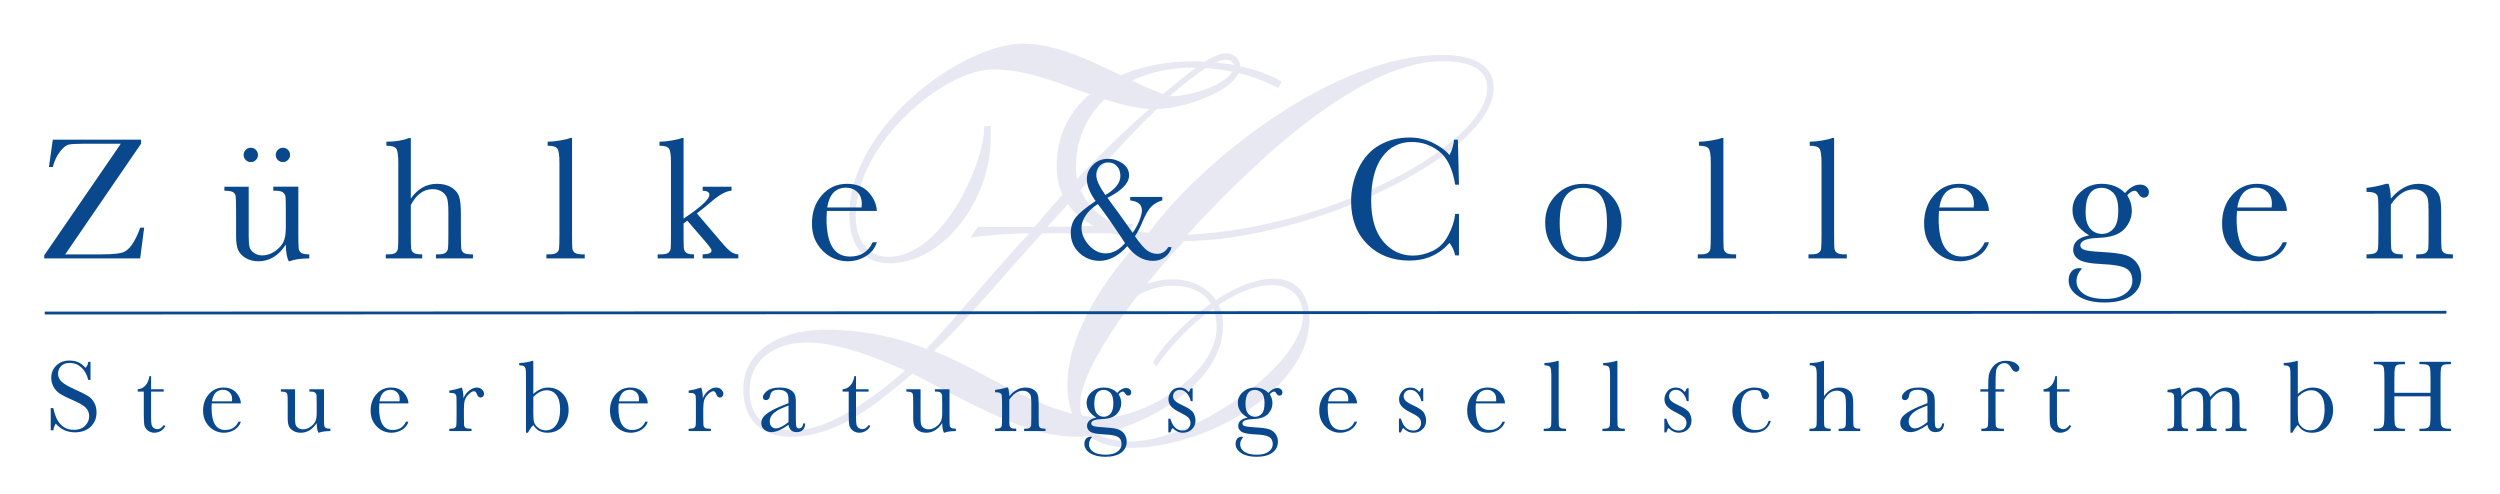 <?xml version="1.0" encoding="UTF-8" standalone="no"?>
<svg
   xmlns:dc="http://purl.org/dc/elements/1.1/"
   xmlns:cc="http://creativecommons.org/ns#"
   xmlns:rdf="http://www.w3.org/1999/02/22-rdf-syntax-ns#"
   xmlns:svg="http://www.w3.org/2000/svg"
   xmlns="http://www.w3.org/2000/svg"
   viewBox="0 0 708.662 140"
   height="140"
   width="708.662"
   xml:space="preserve"
   version="1.1"
   id="svg2"><defs
     id="defs6"><clipPath
       id="clipPath16"
       clipPathUnits="userSpaceOnUse"><path
         id="path18"
         d="m 0,112 566.93,0 0,-112 L 0,0 0,112 Z" /></clipPath></defs><g
     transform="matrix(1.25,0,0,-1.25,0,140)"
     id="g10"><g
       id="g12"><g
         clip-path="url(#clipPath16)"
         id="g14"><g
           transform="translate(279.793,96.985)"
           id="g20"><path
             id="path22"
             style="fill:#e8e8f3;fill-opacity:1;fill-rule:evenodd;stroke:none"
             d="M 0,0 C 0,-3.4 -8.502,-6.801 -14.572,-6.801 -7.286,-0.606 -4.008,1.458 -1.821,1.458 -0.729,1.458 0,0.85 0,0 m -109.783,-73.594 c 0,7.29 6.073,10.931 12.874,10.931 7.286,0 15.787,-3.401 22.344,-6.315 -8.257,-7.288 -17.729,-13.6 -25.259,-13.6 -5.585,0 -9.959,2.184 -9.959,8.984 m 87.196,37.892 c -2.916,-0.243 -12.63,-0.73 -19.674,-0.73 7.773,8.501 16.515,18.702 24.774,26.716 5.829,0 18.944,4.251 18.944,9.716 0,1.701 -1.457,2.914 -3.278,2.914 -2.673,0 -7.044,-3.157 -14.209,-9.229 -9.958,3.642 -20.888,11.416 -31.817,11.416 -13.844,0 -39.347,-18.946 -39.347,-38.739 0,-7.774 3.765,-11.052 9.229,-11.052 12.144,0 22.833,14.573 22.833,28.173 l 0,2.915 -1.46,0 c 0,-8.743 -9.593,-29.63 -21.737,-29.63 -4.614,0 -7.406,3.643 -7.406,9.229 0,16.638 20.158,33.274 31.088,33.274 12.507,0 23.316,-8.015 35.458,-8.987 -9.472,-8.257 -19.185,-18.458 -25.985,-26.716 l -12.874,0 -1.701,-2.429 c 3.401,0.487 8.987,0.971 13.358,0.971 -7.286,-7.77 -17.972,-20.643 -23.316,-26.228 -7.286,2.913 -15.057,4.372 -23.074,4.372 -8.742,0 -18.458,-3.89 -18.458,-13.602 0,-6.558 3.886,-10.69 10.686,-10.69 10.93,0 19.917,7.772 27.688,14.334 18.218,-9.476 27.203,-14.334 37.404,-14.334 10.445,0 33.032,10.203 33.032,25.262 0,6.557 -5.099,10.445 -11.414,10.445 -9.717,0 -17.245,-8.016 -21.13,-15.787 l 1.455,0 c 4.857,8.256 11.903,14.33 19.675,14.33 6.072,0 9.957,-3.157 9.957,-9.475 0,-10.441 -16.031,-20.399 -25.503,-20.399 -13.602,0 -26.232,10.197 -38.616,15.056 8.013,7.528 16.514,17.974 24.53,26.716 l 19.43,0 1.458,2.188 z" /></g><g
           transform="translate(242.051,24.76)"
           id="g24"><path
             id="path26"
             style="fill:#e8e8f3;fill-opacity:1;fill-rule:evenodd;stroke:none"
             d="m 0,0 c 0,-9.231 5.101,-14.33 14.33,-14.33 17.246,0 40.561,13.357 40.561,29.145 0,5.343 -2.67,9.23 -8.016,9.23 C 36.188,24.045 22.831,11.171 19.43,5.1 l 0.729,-0.973 c 6.315,9.231 17.732,18.459 26.23,18.459 4.13,0 7.046,-2.67 7.046,-6.801 0,-11.658 -25.26,-28.658 -39.105,-28.658 -5.586,0 -11.415,2.185 -11.415,8.499 0,9.23 15.788,28.904 23.559,36.918 29.147,0.243 70.191,19.916 70.191,34.734 0,6.312 -6.799,7.528 -11.659,7.528 -24.288,0 -54.161,-23.559 -66.547,-40.318 -9.23,0.485 -16.515,6.8 -16.515,14.816 0,14.086 12.145,22.587 26.231,22.587 8.013,0 14.571,-1.944 19.674,-4.613 l 0.727,1.456 c -4.859,2.914 -12.388,4.613 -20.159,4.613 -14.816,0 -30.845,-7.285 -30.845,-23.802 0,-11.414 9.96,-15.543 19.186,-16.515 C 9.229,25.017 0,11.899 0,0 m 95.207,67.278 c 0,-12.388 -34.245,-31.576 -68.006,-33.276 12.388,13.602 38.135,39.345 57.805,39.345 4.131,0 10.201,-0.728 10.201,-6.069" /></g><g
           transform="translate(10.027,53.402)"
           id="g28"><path
             id="path30"
             style="fill:#09488d;fill-opacity:1;fill-rule:nonzero;stroke:none"
             d="m 0,0 0,0.696 17.371,25.309 -8.378,0 C 7.192,26.005 6.015,25.932 5.459,25.787 4.916,25.642 4.288,25.112 3.573,24.199 2.858,23.299 2.316,22.141 1.944,20.725 l -0.872,0 0.872,6.194 20.012,0 0,-0.914 -17.192,-25.09 8.219,0 c 2.791,0 4.565,0.217 5.32,0.654 0.754,0.437 1.436,1.191 2.044,2.263 0.622,1.072 1.092,2.117 1.41,3.136 l 0.913,0 L 21.757,0 0,0 Z" /></g><g
           transform="translate(62.532,76.867)"
           id="g32"><path
             id="path34"
             style="fill:#09488d;fill-opacity:1;fill-rule:evenodd;stroke:none"
             d="M 0,0 C 0,0.45 0.159,0.833 0.477,1.152 0.795,1.469 1.178,1.627 1.628,1.627 2.078,1.627 2.461,1.469 2.78,1.152 3.098,0.833 3.256,0.45 3.256,0 3.256,-0.437 3.09,-0.821 2.76,-1.15 2.442,-1.47 2.065,-1.628 1.628,-1.628 1.178,-1.628 0.795,-1.47 0.477,-1.15 0.159,-0.834 0,-0.45 0,0 m -7.285,0 c 0,0.423 0.153,0.8 0.457,1.131 0.304,0.331 0.693,0.496 1.171,0.496 0.449,0 0.833,-0.158 1.151,-0.475 C -4.188,0.833 -4.029,0.45 -4.029,0 c 0,-0.45 -0.159,-0.834 -0.477,-1.15 -0.318,-0.32 -0.702,-0.478 -1.151,-0.478 -0.45,0 -0.834,0.158 -1.151,0.478 -0.318,0.329 -0.477,0.712 -0.477,1.15 m 12.406,-7.206 0,-10.66 c 0,-1.775 0.027,-2.886 0.08,-3.335 0.053,-0.451 0.245,-0.788 0.576,-1.011 0.344,-0.226 0.953,-0.338 1.827,-0.338 l 0,-0.915 C 5.592,-23.49 4.123,-23.701 3.196,-24.1 l -0.238,0 c -0.423,0.728 -0.649,1.985 -0.674,3.771 -0.808,-1.257 -1.734,-2.202 -2.78,-2.838 -1.032,-0.635 -2.178,-0.951 -3.434,-0.951 -1.086,0 -2.045,0.244 -2.878,0.731 -0.834,0.505 -1.41,1.113 -1.728,1.828 -0.304,0.715 -0.456,1.793 -0.456,3.235 l 0,5.54 c 0,1.878 -0.034,3.023 -0.1,3.434 -0.066,0.423 -0.278,0.733 -0.636,0.933 -0.344,0.199 -0.985,0.298 -1.923,0.298 l 0,0.913 5.517,0 0,-11.276 c 0,-1.112 0.067,-1.919 0.198,-2.421 0.132,-0.505 0.471,-0.947 1.014,-1.33 0.542,-0.371 1.171,-0.556 1.886,-0.556 1.018,0 1.991,0.33 2.917,0.993 0.926,0.674 1.555,1.382 1.886,2.123 0.343,0.755 0.516,1.827 0.517,3.216 l 0,3.673 c 0,1.772 -0.021,2.852 -0.06,3.236 -0.04,0.383 -0.213,0.714 -0.516,0.991 -0.292,0.292 -0.907,0.438 -1.847,0.438 l -0.417,0 0,0.913 5.677,0 z" /></g><g
           transform="translate(93.161,66.981)"
           id="g36"><path
             id="path38"
             style="fill:#09488d;fill-opacity:1;fill-rule:nonzero;stroke:none"
             d="m 0,0 c 0.795,1.11 1.681,1.945 2.66,2.501 0.993,0.555 2.078,0.833 3.256,0.833 1.337,0 2.441,-0.278 3.315,-0.833 0.887,-0.556 1.463,-1.246 1.727,-2.065 0.265,-0.808 0.397,-2.124 0.397,-3.95 l 0,-4.486 c 0,-1.907 0.034,-3.064 0.1,-3.474 0.079,-0.413 0.298,-0.715 0.655,-0.914 0.357,-0.186 1.018,-0.277 1.984,-0.277 l 0,-0.915 -8.396,0 0,0.915 0.377,0 c 0.966,0 1.587,0.137 1.866,0.415 0.29,0.278 0.456,0.603 0.497,0.974 0.052,0.383 0.078,1.475 0.079,3.276 l 0,4.881 c 0,1.352 -0.079,2.35 -0.239,2.998 C 8.12,0.528 7.743,1.064 7.147,1.488 6.564,1.911 5.83,2.122 4.944,2.123 3.912,2.123 2.984,1.818 2.165,1.21 1.344,0.615 0.622,-0.285 0,-1.491 L 0,-8 c 0,-1.828 0.027,-2.952 0.08,-3.375 0.066,-0.425 0.271,-0.748 0.615,-0.973 0.344,-0.212 0.972,-0.317 1.887,-0.317 l 0,-0.915 -8.259,0 0,0.915 0.417,0 c 0.952,0 1.568,0.132 1.845,0.397 0.292,0.277 0.457,0.601 0.498,0.973 0.053,0.382 0.078,1.482 0.079,3.295 l 0,16.198 c 0,1.64 -0.159,2.678 -0.477,3.116 -0.304,0.436 -1.045,0.656 -2.223,0.656 l 0,0.914 c 2.051,0 3.758,0.277 5.121,0.832 L 0,13.716 0,0 Z" /></g><g
           transform="translate(129.726,80.698)"
           id="g40"><path
             id="path42"
             style="fill:#09488d;fill-opacity:1;fill-rule:nonzero;stroke:none"
             d="m 0,0 0,-21.717 c 0,-1.734 0.02,-2.825 0.06,-3.275 0.052,-0.451 0.244,-0.795 0.576,-1.033 0.331,-0.239 0.919,-0.356 1.765,-0.356 l 0.478,0 0,-0.915 -8.695,0 0,0.915 0.556,0 c 0.794,0 1.356,0.105 1.686,0.317 0.344,0.225 0.55,0.534 0.616,0.932 0.065,0.398 0.099,1.535 0.099,3.415 l 0,16.079 c 0,1.707 -0.152,2.78 -0.456,3.216 -0.305,0.45 -1.046,0.675 -2.223,0.675 l 0,0.914 c 0.806,0 1.752,0.093 2.838,0.278 1.098,0.184 1.853,0.37 2.264,0.555 L 0,0 Z" /></g><g
           transform="translate(159.342,69.661)"
           id="g44"><path
             id="path46"
             style="fill:#09488d;fill-opacity:1;fill-rule:nonzero;stroke:none"
             d="m 0,0 6.551,0 0,-0.913 C 5.346,-0.94 3.732,-1.841 1.708,-3.613 1.059,-4.17 0.053,-4.983 -1.31,-6.054 l 5.796,-6.79 c 0.874,-1.019 1.562,-1.687 2.065,-2.004 0.503,-0.307 1.019,-0.472 1.548,-0.496 l 0,-0.915 -8.099,0 0,0.915 c 1.351,0.024 2.025,0.317 2.025,0.872 0,0.251 -0.444,0.893 -1.33,1.926 l -4.169,4.843 -0.853,-0.635 0,-2.342 c 0,-1.734 0.019,-2.825 0.059,-3.275 0.053,-0.438 0.245,-0.782 0.577,-1.033 0.33,-0.239 0.906,-0.356 1.726,-0.356 l 0,-0.915 -8.239,0 0,0.915 0.616,0 c 0.953,0 1.568,0.132 1.846,0.397 0.291,0.277 0.456,0.6 0.496,0.972 0.04,0.383 0.06,1.482 0.06,3.295 l 0,16.297 c 0,1.576 -0.153,2.58 -0.457,3.018 -0.292,0.436 -1.006,0.656 -2.143,0.656 l 0,0.914 c 0.779,0 1.713,0.092 2.799,0.277 1.097,0.185 1.844,0.37 2.242,0.555 l 0.418,0 0,-18.282 1.707,1.191 c 2.765,1.958 4.148,3.367 4.148,4.227 0,0.583 -0.509,0.887 -1.528,0.914 L 0,0 Z" /></g><g
           transform="translate(195.37,64.955)"
           id="g48"><path
             id="path50"
             style="fill:#09488d;fill-opacity:1;fill-rule:evenodd;stroke:none"
             d="m 0,0 c 0.04,0.305 0.06,0.576 0.06,0.814 0,1.165 -0.344,2.065 -1.032,2.701 -0.675,0.647 -1.51,0.971 -2.503,0.972 C -5.882,4.487 -7.318,2.992 -7.782,0 L 0,0 Z m 3.475,-0.792 -11.336,0 C -7.915,-1.574 -7.94,-2.157 -7.94,-2.54 c 0,-2.859 0.443,-5.01 1.33,-6.451 0.9,-1.43 2.235,-2.145 4.01,-2.145 2.409,0 4.116,1.078 5.122,3.236 l 0.953,0 c -0.425,-1.35 -1.266,-2.408 -2.522,-3.176 -1.258,-0.754 -2.627,-1.131 -4.109,-1.131 -1.377,0 -2.679,0.343 -3.911,1.032 -1.217,0.701 -2.216,1.686 -2.997,2.958 -0.782,1.27 -1.171,2.811 -1.171,4.624 0,2.568 0.753,4.698 2.262,6.393 1.509,1.707 3.395,2.561 5.658,2.561 2.13,0 3.778,-0.649 4.943,-1.946 1.164,-1.296 1.78,-2.701 1.847,-4.207" /></g><g
           transform="translate(248.966,65.722)"
           id="g52"><path
             id="path54"
             style="fill:#09488d;fill-opacity:1;fill-rule:evenodd;stroke:none"
             d="m 0,0 c -1.181,-0.727 -2.094,-1.578 -2.74,-2.553 -0.647,-0.965 -0.97,-1.902 -0.97,-2.807 0,-1.396 0.561,-2.718 1.685,-3.966 1.122,-1.235 2.393,-1.854 3.811,-1.854 1.577,0 3.033,0.777 4.372,2.331 C 3.776,-5.207 1.724,-2.258 0,0 M 1.701,2.058 C 3.968,3.385 5.104,4.82 5.104,6.363 5.104,7.282 4.849,8.024 4.338,8.592 3.839,9.159 3.175,9.442 2.348,9.442 1.53,9.442 0.873,9.17 0.374,8.625 -0.114,8.082 -0.358,7.406 -0.358,6.601 c 0,-1.112 0.686,-2.626 2.059,-4.543 m 5.632,-0.442 7.283,0 0,-0.783 c -0.919,-0.25 -1.725,-0.692 -2.417,-1.327 -0.68,-0.636 -1.384,-1.832 -2.11,-3.589 -0.611,-1.455 -1.174,-2.52 -1.684,-3.201 1.214,-1.735 2.166,-2.836 2.859,-3.301 0.692,-0.465 1.428,-0.698 2.212,-0.698 1.066,0 1.887,0.506 2.466,1.514 l 0.784,0 c -0.238,-0.93 -0.749,-1.683 -1.533,-2.26 -0.77,-0.568 -1.667,-0.851 -2.687,-0.851 -2.212,0 -4.158,1.111 -5.837,3.333 -1.996,-2.222 -4.106,-3.333 -6.329,-3.333 -1.09,0 -2.133,0.261 -3.131,0.782 -0.987,0.534 -1.793,1.275 -2.417,2.228 -0.623,0.953 -0.936,2.053 -0.936,3.301 0,1.43 0.386,2.626 1.158,3.591 0.782,0.975 2.274,2.2 4.475,3.674 -1.327,1.85 -1.992,3.523 -1.992,5.02 0,1.18 0.455,2.229 1.362,3.149 0.907,0.928 2.048,1.393 3.42,1.396 1.226,0 2.332,-0.347 3.319,-1.039 0.986,-0.692 1.48,-1.599 1.48,-2.723 0,-1.748 -1.633,-3.444 -4.901,-5.087 2.019,-2.735 3.925,-5.377 5.717,-7.929 0.647,0.907 1.157,1.844 1.532,2.807 0.374,0.975 0.561,1.735 0.561,2.279 0,1.305 -0.884,2.059 -2.654,2.264 l 0,0.783 z" /></g><g
           transform="translate(329.997,63.506)"
           id="g56"><path
             id="path58"
             style="fill:#09488d;fill-opacity:1;fill-rule:nonzero;stroke:none"
             d="m 0,0 0.855,0 0,-9.428 -0.855,0 c -0.236,1.071 -0.668,2.017 -1.289,2.838 -2.369,-2.675 -5.395,-4.011 -9.075,-4.011 -3.889,0 -7.074,1.231 -9.546,3.693 -2.462,2.462 -3.694,5.717 -3.694,9.766 0,2.661 0.57,5.163 1.708,7.504 1.139,2.356 2.726,4.103 4.765,5.241 2.037,1.138 4.274,1.708 6.712,1.708 2.009,0 3.828,-0.417 5.456,-1.251 1.642,-0.821 2.865,-1.734 3.674,-2.739 0.567,1.125 0.912,2.289 1.031,3.494 l 0.873,0 L 0.855,6.61 0,6.61 c -0.595,3.626 -1.812,6.147 -3.652,7.564 -1.827,1.416 -3.893,2.123 -6.194,2.124 -2.821,0 -5.062,-1.145 -6.728,-3.434 -1.657,-2.29 -2.485,-5.565 -2.485,-9.826 0,-4.037 0.91,-7.134 2.721,-9.291 1.814,-2.145 4.069,-3.216 6.771,-3.216 1.441,0 2.916,0.351 4.426,1.052 1.507,0.701 2.699,1.885 3.574,3.555 0.885,1.68 1.408,3.3 1.567,4.862" /></g><g
           transform="translate(353.698,61.462)"
           id="g60"><path
             id="path62"
             style="fill:#09488d;fill-opacity:1;fill-rule:evenodd;stroke:none"
             d="m 0,0 c 0,-2.885 0.47,-4.91 1.408,-6.075 0.94,-1.152 2.257,-1.727 3.952,-1.727 1.733,0 3.056,0.575 3.97,1.727 0.926,1.165 1.388,3.19 1.39,6.075 0,2.859 -0.456,4.897 -1.37,6.115 C 8.437,7.332 7.107,7.939 5.36,7.941 3.624,7.941 2.295,7.332 1.37,6.115 0.458,4.91 0,2.872 0,0 m -3.295,0.099 c 0,2.486 0.833,4.565 2.501,6.234 1.667,1.68 3.717,2.52 6.154,2.521 2.448,0 4.506,-0.841 6.174,-2.521 1.668,-1.682 2.499,-3.759 2.499,-6.234 0,-2.738 -0.845,-4.896 -2.539,-6.472 -1.696,-1.561 -3.739,-2.34 -6.134,-2.34 -2.395,0 -4.44,0.792 -6.134,2.381 -1.682,1.601 -2.521,3.745 -2.521,6.431" /></g><g
           transform="translate(390.817,80.698)"
           id="g64"><path
             id="path66"
             style="fill:#09488d;fill-opacity:1;fill-rule:nonzero;stroke:none"
             d="m 0,0 0,-21.717 c 0,-1.734 0.021,-2.825 0.061,-3.275 0.052,-0.451 0.244,-0.795 0.575,-1.033 0.33,-0.239 0.921,-0.356 1.768,-0.356 l 0.474,0 0,-0.915 -8.692,0 0,0.915 0.554,0 c 0.793,0 1.356,0.105 1.687,0.317 0.344,0.225 0.552,0.534 0.616,0.932 0.065,0.398 0.098,1.535 0.1,3.415 l 0,16.079 c 0,1.707 -0.154,2.78 -0.456,3.216 -0.305,0.45 -1.047,0.675 -2.223,0.675 l 0,0.914 c 0.805,0 1.751,0.093 2.836,0.278 1.098,0.184 1.853,0.37 2.264,0.555 L 0,0 Z" /></g><g
           transform="translate(415.927,80.698)"
           id="g68"><path
             id="path70"
             style="fill:#09488d;fill-opacity:1;fill-rule:nonzero;stroke:none"
             d="m 0,0 0,-21.717 c 0,-1.734 0.023,-2.825 0.061,-3.275 0.053,-0.451 0.244,-0.795 0.576,-1.033 0.333,-0.239 0.92,-0.356 1.768,-0.356 l 0.475,0 0,-0.915 -8.694,0 0,0.915 0.554,0 c 0.794,0 1.356,0.105 1.688,0.317 0.343,0.225 0.551,0.534 0.617,0.932 0.066,0.398 0.099,1.535 0.099,3.415 l 0,16.079 c 0,1.707 -0.154,2.78 -0.457,3.216 -0.305,0.45 -1.047,0.675 -2.225,0.675 l 0,0.914 c 0.809,0 1.756,0.093 2.84,0.278 1.096,0.184 1.852,0.37 2.264,0.555 L 0,0 Z" /></g><g
           transform="translate(447.57,64.955)"
           id="g72"><path
             id="path74"
             style="fill:#09488d;fill-opacity:1;fill-rule:evenodd;stroke:none"
             d="m 0,0 c 0.038,0.305 0.059,0.576 0.059,0.814 0,1.165 -0.344,2.065 -1.032,2.701 C -1.648,4.162 -2.481,4.486 -3.474,4.487 -5.882,4.487 -7.319,2.992 -7.783,0 L 0,0 Z m 3.473,-0.792 -11.334,0 C -7.914,-1.574 -7.94,-2.157 -7.94,-2.54 c 0,-2.859 0.443,-5.01 1.331,-6.451 0.897,-1.43 2.236,-2.145 4.007,-2.145 2.41,0 4.117,1.078 5.123,3.236 l 0.952,0 c -0.422,-1.35 -1.263,-2.408 -2.52,-3.176 -1.258,-0.754 -2.628,-1.131 -4.109,-1.131 -1.378,0 -2.681,0.343 -3.911,1.032 -1.22,0.701 -2.217,1.686 -2.997,2.958 -0.783,1.27 -1.172,2.811 -1.172,4.624 0,2.568 0.755,4.698 2.261,6.393 1.51,1.707 3.398,2.561 5.661,2.561 2.127,0 3.776,-0.649 4.941,-1.946 1.166,-1.296 1.779,-2.701 1.846,-4.207" /></g><g
           transform="translate(472.957,63.904)"
           id="g76"><path
             id="path78"
             style="fill:#09488d;fill-opacity:1;fill-rule:evenodd;stroke:none"
             d="m 0,0 c 0,-1.707 0.35,-2.958 1.053,-3.752 0.702,-0.795 1.595,-1.191 2.68,-1.191 1.006,0 1.866,0.39 2.581,1.17 0.727,0.795 1.09,2.164 1.09,4.11 0,1.959 -0.383,3.308 -1.15,4.05 -0.768,0.74 -1.635,1.11 -2.6,1.112 -1.217,0 -2.132,-0.457 -2.74,-1.37 C 0.305,3.215 0,1.839 0,0 m 8.935,4.327 c 1.125,1.272 2.26,1.905 3.414,1.905 0.633,0 1.122,-0.172 1.468,-0.516 0.361,-0.344 0.537,-0.72 0.537,-1.131 0,-0.873 -0.4,-1.309 -1.192,-1.309 -0.437,0 -0.813,0.271 -1.13,0.812 -0.294,0.504 -0.596,0.755 -0.917,0.755 -0.501,0 -1.055,-0.343 -1.666,-1.032 0.688,-1.085 1.032,-2.237 1.032,-3.454 0,-1.588 -0.566,-2.991 -1.706,-4.209 C 7.638,-5.082 5.72,-5.744 3.018,-5.836 0.214,-5.93 -1.189,-6.499 -1.189,-7.544 c 0,-0.49 0.316,-0.834 0.95,-1.033 0.623,-0.211 1.935,-0.369 3.93,-0.476 2.186,-0.105 3.867,-0.312 5.044,-0.616 1.18,-0.291 2.118,-0.885 2.82,-1.785 0.701,-0.9 1.05,-1.972 1.05,-3.216 0,-1.746 -0.713,-3.157 -2.142,-4.229 -1.43,-1.072 -3.488,-1.608 -6.175,-1.608 -2.461,0 -4.433,0.477 -5.915,1.429 -1.482,0.953 -2.223,2.159 -2.223,3.615 0,0.806 0.21,1.467 0.635,1.984 0.424,0.515 1.027,0.774 1.806,0.774 0.212,0 0.403,-0.034 0.576,-0.1 -0.82,-0.899 -1.23,-1.852 -1.23,-2.858 0,-1.164 0.541,-2.123 1.627,-2.879 1.098,-0.766 2.734,-1.15 4.902,-1.15 1.933,0 3.436,0.389 4.509,1.171 1.085,0.766 1.626,1.753 1.628,2.958 0,1.323 -0.485,2.257 -1.451,2.799 -0.967,0.529 -2.686,0.847 -5.161,0.952 -2.845,0.118 -4.692,0.471 -5.538,1.052 -0.847,0.569 -1.27,1.304 -1.27,2.203 0,1.734 1.21,2.825 3.632,3.277 -1.256,0.74 -2.203,1.587 -2.839,2.54 -0.634,0.953 -0.951,2.019 -0.951,3.196 0,1.654 0.646,3.057 1.943,4.209 1.31,1.165 2.859,1.746 4.644,1.747 2.212,0 3.986,-0.696 5.323,-2.085" /></g><g
           transform="translate(515.141,64.955)"
           id="g80"><path
             id="path82"
             style="fill:#09488d;fill-opacity:1;fill-rule:evenodd;stroke:none"
             d="m 0,0 c 0.038,0.305 0.059,0.576 0.059,0.814 0,1.165 -0.345,2.065 -1.032,2.701 C -1.647,4.162 -2.482,4.486 -3.475,4.487 -5.883,4.487 -7.319,2.992 -7.781,0 L 0,0 Z m 3.473,-0.792 -11.334,0 C -7.914,-1.574 -7.94,-2.157 -7.94,-2.54 c 0,-2.859 0.443,-5.01 1.329,-6.451 0.899,-1.43 2.238,-2.145 4.009,-2.145 2.409,0 4.117,1.078 5.124,3.236 l 0.951,0 c -0.422,-1.35 -1.263,-2.408 -2.521,-3.176 -1.257,-0.754 -2.628,-1.131 -4.11,-1.131 -1.374,0 -2.679,0.343 -3.907,1.032 -1.222,0.701 -2.22,1.686 -3.001,2.958 -0.781,1.27 -1.171,2.811 -1.171,4.624 0,2.568 0.756,4.698 2.264,6.393 1.508,1.707 3.395,2.561 5.656,2.561 2.131,0 3.779,-0.649 4.946,-1.946 1.164,-1.296 1.779,-2.701 1.844,-4.207" /></g><g
           transform="translate(541.123,70.316)"
           id="g84"><path
             id="path86"
             style="fill:#09488d;fill-opacity:1;fill-rule:nonzero;stroke:none"
             d="M 0,0 0.536,0 C 0.841,-0.821 1.012,-1.939 1.053,-3.355 2.006,-2.231 3.005,-1.391 4.05,-0.833 5.098,-0.278 6.188,0 7.326,0 c 1.297,0 2.355,-0.271 3.177,-0.813 0.833,-0.545 1.37,-1.211 1.607,-2.006 0.239,-0.781 0.358,-1.925 0.358,-3.434 l 0,-5.082 c 0,-1.88 0.032,-3.025 0.098,-3.434 0.065,-0.41 0.271,-0.723 0.616,-0.933 C 13.54,-15.9 14.188,-16 15.126,-16 l 0,-0.914 -8.317,0 0,0.914 0.377,0 c 0.954,0 1.575,0.138 1.869,0.416 0.289,0.278 0.456,0.603 0.494,0.974 0.039,0.37 0.058,1.462 0.058,3.275 l 0,5.24 c 0,1.284 -0.064,2.198 -0.197,2.74 -0.119,0.556 -0.458,1.045 -1.013,1.47 -0.542,0.422 -1.238,0.634 -2.083,0.634 -0.968,0 -1.895,-0.291 -2.781,-0.874 -0.871,-0.569 -1.7,-1.429 -2.48,-2.58 l 0,-6.63 c 0,-1.88 0.032,-3.025 0.098,-3.434 0.081,-0.41 0.294,-0.723 0.636,-0.933 C 2.146,-15.9 2.799,-16 3.753,-16 l 0,-0.914 -8.217,0 0,0.914 c 0.912,0 1.545,0.092 1.902,0.278 0.359,0.184 0.578,0.462 0.658,0.833 0.092,0.384 0.137,1.568 0.137,3.554 l 0,4.845 c 0,1.89 -0.041,3.034 -0.119,3.433 -0.066,0.41 -0.276,0.713 -0.634,0.912 -0.344,0.213 -0.994,0.317 -1.944,0.318 l 0,0.914 C -3.01,-0.755 -1.521,-0.451 0,0" /></g><g
           transform="translate(11.505,14.409)"
           id="g88"><path
             id="path90"
             style="fill:#09488d;fill-opacity:1;fill-rule:nonzero;stroke:none"
             d="m 0,0 0,5.051 0.58,0 C 1.235,1.762 2.791,0.117 5.246,0.117 c 1.104,0 1.957,0.312 2.559,0.941 0.61,0.631 0.915,1.338 0.916,2.116 0,0.789 -0.266,1.448 -0.8,1.98 C 7.388,5.68 6.416,6.243 5.003,6.845 3.744,7.386 2.795,7.857 2.155,8.258 1.514,8.668 1.011,9.195 0.649,9.845 c -0.356,0.647 -0.533,1.338 -0.533,2.073 0,1.119 0.386,2.049 1.158,2.791 0.78,0.747 1.764,1.121 2.953,1.121 0.664,0 1.289,-0.105 1.876,-0.323 0.587,-0.217 1.188,-0.664 1.807,-1.343 0.354,0.426 0.555,0.883 0.601,1.379 l 0.51,0 0,-4.111 -0.51,0 c -0.293,1.197 -0.815,2.137 -1.563,2.823 -0.741,0.687 -1.602,1.033 -2.582,1.033 -0.934,0 -1.621,-0.256 -2.061,-0.766 -0.433,-0.5 -0.649,-1.052 -0.649,-1.658 0,-0.721 0.274,-1.337 0.823,-1.837 C 3.019,10.517 3.995,9.945 5.408,9.313 6.76,8.711 7.74,8.224 8.35,7.853 8.967,7.49 9.461,6.984 9.833,6.337 10.202,5.688 10.388,4.938 10.388,4.088 10.388,2.745 9.94,1.653 9.044,0.811 8.149,-0.03 6.952,-0.45 5.455,-0.45 3.732,-0.45 2.296,0.21 1.147,1.53 0.893,1.168 0.703,0.657 0.58,0 L 0,0 Z" /></g><g
           transform="translate(37.122,23.201)"
           id="g92"><path
             id="path94"
             style="fill:#09488d;fill-opacity:1;fill-rule:nonzero;stroke:none"
             d="m 0,0 -2.86,0 0,-5.733 c 0,-0.88 0.038,-1.474 0.115,-1.785 0.078,-0.299 0.24,-0.544 0.487,-0.729 0.255,-0.185 0.525,-0.276 0.81,-0.276 0.556,0 1.038,0.316 1.448,0.948 l 0.37,-0.219 c -0.24,-0.512 -0.594,-0.895 -1.065,-1.159 -0.463,-0.253 -0.935,-0.381 -1.412,-0.381 -0.556,0 -1.047,0.161 -1.471,0.487 -0.417,0.331 -0.68,0.717 -0.788,1.158 -0.1,0.439 -0.15,1.211 -0.15,2.315 l 0,5.374 -1.378,0 0,0.531 c 0.633,0.015 1.2,0.282 1.701,0.8 0.503,0.517 0.822,1.242 0.962,2.177 l 0.371,0 0,-2.977 2.86,0 L 0,0 Z" /></g><g
           transform="translate(52.605,20.988)"
           id="g96"><path
             id="path98"
             style="fill:#09488d;fill-opacity:1;fill-rule:evenodd;stroke:none"
             d="m 0,0 c 0.023,0.177 0.035,0.337 0.035,0.475 0,0.68 -0.202,1.204 -0.602,1.575 -0.394,0.377 -0.88,0.566 -1.46,0.566 C -3.432,2.616 -4.27,1.744 -4.539,0 L 0,0 Z m 2.026,-0.464 -6.611,0 c -0.031,-0.456 -0.046,-0.796 -0.046,-1.018 0,-1.668 0.257,-2.92 0.775,-3.763 0.525,-0.834 1.304,-1.252 2.339,-1.252 1.405,0 2.401,0.629 2.988,1.888 l 0.555,0 C 1.78,-5.396 1.289,-6.014 0.556,-6.462 c -0.733,-0.44 -1.533,-0.659 -2.397,-0.659 -0.804,0 -1.564,0.202 -2.282,0.601 -0.71,0.409 -1.293,0.985 -1.748,1.725 -0.456,0.741 -0.683,1.643 -0.683,2.699 0,1.499 0.44,2.739 1.321,3.728 0.879,0.998 1.979,1.495 3.3,1.495 1.242,0 2.203,-0.38 2.883,-1.137 0.679,-0.754 1.038,-1.573 1.076,-2.454" /></g><g
           transform="translate(73.472,23.732)"
           id="g100"><path
             id="path102"
             style="fill:#09488d;fill-opacity:1;fill-rule:nonzero;stroke:none"
             d="m 0,0 0,-6.217 c 0,-1.037 0.016,-1.682 0.047,-1.947 0.031,-0.262 0.142,-0.459 0.336,-0.591 0.2,-0.13 0.555,-0.195 1.065,-0.195 l 0,-0.534 C 0.275,-9.499 -0.583,-9.62 -1.123,-9.855 l -0.138,0 c -0.248,0.425 -0.38,1.157 -0.394,2.202 -0.471,-0.734 -1.012,-1.287 -1.622,-1.658 -0.602,-0.369 -1.27,-0.554 -2.003,-0.554 -0.633,0 -1.194,0.142 -1.679,0.429 -0.487,0.291 -0.822,0.647 -1.008,1.064 -0.177,0.417 -0.265,1.047 -0.265,1.889 l 0,3.228 c 0,1.099 -0.02,1.764 -0.059,2.004 -0.038,0.249 -0.161,0.428 -0.371,0.545 -0.2,0.115 -0.575,0.175 -1.123,0.175 l 0,0.531 3.22,0 0,-6.578 c 0,-0.648 0.038,-1.117 0.116,-1.411 0.076,-0.294 0.274,-0.554 0.59,-0.777 0.316,-0.216 0.683,-0.322 1.101,-0.322 0.593,0 1.161,0.19 1.701,0.575 0.541,0.396 0.908,0.808 1.1,1.242 0.202,0.442 0.301,1.064 0.302,1.876 l 0,2.14 c 0,1.034 -0.012,1.666 -0.035,1.889 -0.023,0.224 -0.123,0.415 -0.302,0.579 -0.169,0.17 -0.528,0.256 -1.076,0.256 l -0.244,0 0,0.531 L 0,0 Z" /></g><g
           transform="translate(90.6,20.988)"
           id="g104"><path
             id="path106"
             style="fill:#09488d;fill-opacity:1;fill-rule:evenodd;stroke:none"
             d="m 0,0 c 0.023,0.177 0.036,0.337 0.036,0.475 0,0.68 -0.201,1.204 -0.603,1.575 -0.394,0.377 -0.88,0.566 -1.459,0.566 C -3.431,2.616 -4.269,1.744 -4.54,0 L 0,0 Z m 2.027,-0.464 -6.612,0 c -0.031,-0.456 -0.047,-0.796 -0.047,-1.018 0,-1.668 0.259,-2.92 0.777,-3.763 0.524,-0.834 1.304,-1.252 2.338,-1.252 1.405,0 2.401,0.629 2.988,1.888 l 0.556,0 C 1.78,-5.396 1.291,-6.014 0.556,-6.462 c -0.733,-0.44 -1.532,-0.659 -2.396,-0.659 -0.803,0 -1.563,0.202 -2.282,0.601 -0.711,0.409 -1.294,0.985 -1.748,1.725 -0.456,0.741 -0.683,1.643 -0.683,2.699 0,1.499 0.439,2.739 1.32,3.728 0.879,0.998 1.98,1.495 3.299,1.495 1.244,0 2.205,-0.38 2.884,-1.137 0.679,-0.754 1.038,-1.573 1.077,-2.454" /></g><g
           transform="translate(105.111,21.695)"
           id="g108"><path
             id="path110"
             style="fill:#09488d;fill-opacity:1;fill-rule:nonzero;stroke:none"
             d="M 0,0 C 0.262,0.685 0.687,1.261 1.273,1.725 1.868,2.188 2.447,2.42 3.011,2.42 3.52,2.42 3.921,2.261 4.215,1.946 4.508,1.629 4.654,1.304 4.656,0.972 4.656,0.749 4.578,0.556 4.423,0.393 4.276,0.23 4.095,0.15 3.879,0.15 3.493,0.15 3.2,0.437 2.999,1.005 2.86,1.394 2.652,1.586 2.373,1.586 2.042,1.586 1.645,1.358 1.181,0.901 0.717,0.455 0.421,-0.012 0.29,-0.499 0.159,-0.985 0.092,-1.653 0.092,-2.502 l 0,-1.691 c 0,-1.01 0.012,-1.647 0.035,-1.911 0.032,-0.261 0.143,-0.463 0.336,-0.602 0.193,-0.14 0.536,-0.207 1.031,-0.207 l 0.323,0 0,-0.534 -5.036,0 0,0.534 0.242,0 c 0.464,0 0.792,0.061 0.985,0.184 0.201,0.129 0.321,0.313 0.359,0.545 0.039,0.232 0.058,0.896 0.058,1.991 l 0,2.676 c 0,1.018 -0.015,1.655 -0.046,1.91 -0.023,0.261 -0.131,0.463 -0.324,0.602 -0.194,0.147 -0.537,0.219 -1.032,0.221 l -0.242,0 0,0.521 C -2.494,1.823 -1.543,2.05 -0.371,2.42 -0.146,1.81 -0.023,1.003 0,0" /></g><g
           transform="translate(120.942,21.983)"
           id="g112"><path
             id="path114"
             style="fill:#09488d;fill-opacity:1;fill-rule:evenodd;stroke:none"
             d="m 0,0 0,-3.718 c 0,-0.955 0.061,-1.648 0.185,-2.072 0.131,-0.416 0.44,-0.817 0.926,-1.204 0.486,-0.386 1.054,-0.58 1.702,-0.58 0.997,0 1.788,0.41 2.374,1.229 0.594,0.82 0.892,1.996 0.892,3.532 0,1.414 -0.277,2.487 -0.833,3.22 C 4.697,1.146 3.963,1.518 3.045,1.518 2.52,1.518 2.002,1.391 1.494,1.137 0.991,0.89 0.493,0.509 0,0 m -1.216,-8.116 -0.452,0 0,12.689 c 0,0.929 -0.027,1.526 -0.082,1.796 -0.046,0.271 -0.172,0.472 -0.381,0.604 -0.201,0.131 -0.556,0.196 -1.066,0.196 l 0,0.533 c 0.455,0 1.004,0.053 1.644,0.162 0.641,0.108 1.078,0.215 1.309,0.324 L 0,8.188 0,0.684 c 0.539,0.486 1.087,0.851 1.643,1.088 0.556,0.239 1.12,0.36 1.692,0.36 1.366,0 2.485,-0.474 3.358,-1.425 0.871,-0.949 1.308,-2.161 1.308,-3.636 0,-1.482 -0.448,-2.717 -1.344,-3.705 C 5.763,-7.623 4.601,-8.116 3.173,-8.116 2.47,-8.116 1.853,-7.97 1.319,-7.679 0.794,-7.383 0.354,-6.949 0,-6.368 -0.503,-6.871 -0.907,-7.453 -1.216,-8.116" /></g><g
           transform="translate(144.878,20.988)"
           id="g116"><path
             id="path118"
             style="fill:#09488d;fill-opacity:1;fill-rule:evenodd;stroke:none"
             d="m 0,0 c 0.022,0.177 0.034,0.337 0.034,0.475 0,0.68 -0.201,1.204 -0.601,1.575 C -0.962,2.427 -1.448,2.616 -2.026,2.616 -3.432,2.616 -4.271,1.744 -4.54,0 L 0,0 Z m 2.025,-0.464 -6.612,0 c -0.031,-0.456 -0.045,-0.796 -0.045,-1.018 0,-1.668 0.258,-2.92 0.776,-3.763 0.523,-0.834 1.304,-1.252 2.339,-1.252 1.405,0 2.4,0.629 2.987,1.888 l 0.555,0 c -0.247,-0.787 -0.736,-1.405 -1.47,-1.853 -0.734,-0.44 -1.533,-0.659 -2.396,-0.659 -0.804,0 -1.564,0.202 -2.282,0.601 -0.71,0.409 -1.294,0.985 -1.749,1.725 -0.455,0.741 -0.682,1.643 -0.682,2.699 0,1.499 0.438,2.739 1.319,3.728 0.88,0.998 1.98,1.495 3.301,1.495 1.242,0 2.203,-0.38 2.883,-1.137 0.679,-0.754 1.039,-1.573 1.076,-2.454" /></g><g
           transform="translate(159.388,21.695)"
           id="g120"><path
             id="path122"
             style="fill:#09488d;fill-opacity:1;fill-rule:nonzero;stroke:none"
             d="M 0,0 C 0.263,0.685 0.687,1.261 1.274,1.725 1.867,2.188 2.447,2.42 3.011,2.42 3.52,2.42 3.921,2.261 4.215,1.946 4.508,1.629 4.655,1.304 4.655,0.972 4.655,0.749 4.579,0.556 4.423,0.393 4.277,0.23 4.095,0.15 3.88,0.15 3.493,0.15 3.2,0.437 3,1.005 2.86,1.394 2.652,1.586 2.374,1.586 2.042,1.586 1.645,1.358 1.181,0.901 0.718,0.455 0.42,-0.012 0.29,-0.499 0.159,-0.985 0.092,-1.653 0.092,-2.502 l 0,-1.691 c 0,-1.01 0.013,-1.647 0.036,-1.911 C 0.159,-6.365 0.27,-6.567 0.464,-6.706 0.656,-6.846 1,-6.913 1.494,-6.913 l 0.323,0 0,-0.534 -5.036,0 0,0.534 0.244,0 c 0.461,0 0.79,0.061 0.984,0.184 0.2,0.129 0.321,0.313 0.358,0.545 0.039,0.232 0.058,0.896 0.058,1.991 l 0,2.676 c 0,1.018 -0.015,1.655 -0.046,1.91 -0.024,0.261 -0.131,0.463 -0.323,0.602 -0.195,0.147 -0.538,0.219 -1.031,0.221 l -0.244,0 0,0.521 C -2.494,1.823 -1.544,2.05 -0.37,2.42 -0.146,1.81 -0.023,1.003 0,0" /></g><g
           transform="translate(178.809,20.04)"
           id="g124"><path
             id="path126"
             style="fill:#09488d;fill-opacity:1;fill-rule:evenodd;stroke:none"
             d="m 0,0 -1.262,-0.511 c -1.991,-0.81 -2.988,-1.829 -2.988,-3.056 0,-0.488 0.127,-0.881 0.382,-1.181 0.255,-0.296 0.586,-0.442 0.997,-0.442 0.361,0 0.783,0.121 1.26,0.359 0.479,0.24 1.017,0.598 1.611,1.079 L 0,0 Z m 3.358,-4.055 0.428,0 c -0.07,-1.32 -0.717,-1.98 -1.945,-1.98 -0.525,0 -0.942,0.139 -1.251,0.417 C 0.289,-5.34 0.092,-4.928 0,-4.38 -0.772,-4.928 -1.479,-5.34 -2.119,-5.618 -2.753,-5.896 -3.32,-6.035 -3.821,-6.035 c -0.642,0 -1.193,0.185 -1.657,0.556 -0.463,0.372 -0.694,0.861 -0.694,1.472 0,0.795 0.386,1.488 1.158,2.083 0.779,0.594 1.852,1.174 3.219,1.738 L 0,0.544 0,1.007 c 0,0.656 -0.043,1.129 -0.127,1.425 -0.086,0.29 -0.306,0.554 -0.661,0.786 -0.355,0.23 -0.823,0.346 -1.401,0.346 -1.157,0 -1.803,-0.384 -1.934,-1.156 -0.123,-0.787 -0.448,-1.182 -0.973,-1.182 -0.47,0 -0.706,0.222 -0.706,0.673 0,0.439 0.313,0.911 0.939,1.411 0.624,0.51 1.597,0.765 2.917,0.765 0.981,0 1.74,-0.155 2.282,-0.465 C 0.875,3.303 1.23,2.952 1.4,2.557 1.578,2.165 1.667,1.562 1.667,0.751 l 0,-3.834 c 0,-0.895 0.046,-1.47 0.139,-1.725 0.093,-0.255 0.293,-0.382 0.603,-0.382 0.508,0 0.825,0.38 0.949,1.135" /></g><g
           transform="translate(196.978,23.201)"
           id="g128"><path
             id="path130"
             style="fill:#09488d;fill-opacity:1;fill-rule:nonzero;stroke:none"
             d="m 0,0 -2.859,0 0,-5.733 c 0,-0.88 0.037,-1.474 0.115,-1.785 0.077,-0.299 0.24,-0.544 0.486,-0.729 0.255,-0.185 0.526,-0.276 0.81,-0.276 0.556,0 1.039,0.316 1.448,0.948 l 0.371,-0.219 c -0.239,-0.512 -0.595,-0.895 -1.065,-1.159 -0.463,-0.253 -0.935,-0.381 -1.412,-0.381 -0.557,0 -1.048,0.161 -1.471,0.487 -0.418,0.331 -0.68,0.717 -0.788,1.158 -0.101,0.439 -0.15,1.211 -0.15,2.315 l 0,5.374 -1.379,0 0,0.531 c 0.633,0.015 1.201,0.282 1.703,0.8 0.501,0.517 0.821,1.242 0.96,2.177 l 0.372,0 0,-2.977 L 0,0.531 0,0 Z" /></g><g
           transform="translate(215.322,23.732)"
           id="g132"><path
             id="path134"
             style="fill:#09488d;fill-opacity:1;fill-rule:nonzero;stroke:none"
             d="m 0,0 0,-6.217 c 0,-1.037 0.016,-1.682 0.047,-1.947 0.03,-0.262 0.142,-0.459 0.335,-0.591 0.201,-0.13 0.556,-0.195 1.066,-0.195 l 0,-0.534 C 0.273,-9.499 -0.583,-9.62 -1.124,-9.855 l -0.138,0 c -0.247,0.425 -0.378,1.157 -0.393,2.202 -0.471,-0.734 -1.012,-1.287 -1.622,-1.658 -0.602,-0.369 -1.27,-0.554 -2.004,-0.554 -0.634,0 -1.192,0.142 -1.678,0.429 -0.486,0.291 -0.823,0.647 -1.008,1.064 -0.178,0.417 -0.266,1.047 -0.266,1.889 l 0,3.228 c 0,1.099 -0.02,1.764 -0.058,2.004 -0.039,0.249 -0.163,0.428 -0.371,0.545 -0.199,0.115 -0.574,0.175 -1.122,0.175 l 0,0.531 3.219,0 0,-6.578 c 0,-0.648 0.039,-1.117 0.115,-1.411 0.077,-0.294 0.274,-0.554 0.591,-0.777 0.316,-0.216 0.682,-0.322 1.1,-0.322 0.594,0 1.161,0.19 1.702,0.575 0.541,0.396 0.906,0.808 1.1,1.242 0.201,0.442 0.3,1.064 0.302,1.876 l 0,2.14 c 0,1.034 -0.012,1.666 -0.035,1.889 -0.023,0.224 -0.124,0.415 -0.303,0.579 -0.169,0.17 -0.528,0.256 -1.075,0.256 l -0.244,0 0,0.531 L 0,0 Z" /></g><g
           transform="translate(228.27,24.115)"
           id="g136"><path
             id="path138"
             style="fill:#09488d;fill-opacity:1;fill-rule:nonzero;stroke:none"
             d="M 0,0 0.312,0 C 0.489,-0.478 0.589,-1.131 0.613,-1.959 1.168,-1.302 1.751,-0.81 2.361,-0.487 2.972,-0.164 3.608,0 4.271,0 5.029,0 5.646,-0.159 6.125,-0.474 6.612,-0.791 6.924,-1.181 7.062,-1.644 7.202,-2.102 7.271,-2.77 7.271,-3.647 l 0,-2.966 c 0,-1.095 0.02,-1.764 0.058,-2.003 0.038,-0.238 0.158,-0.422 0.359,-0.545 0.208,-0.116 0.586,-0.172 1.135,-0.172 l 0,-0.534 -4.851,0 0,0.534 0.219,0 c 0.555,0 0.918,0.081 1.088,0.242 0.17,0.163 0.267,0.352 0.29,0.568 0.023,0.214 0.035,0.853 0.035,1.91 l 0,3.058 c 0,0.747 -0.039,1.282 -0.116,1.596 -0.069,0.325 -0.267,0.613 -0.591,0.859 -0.316,0.247 -0.721,0.371 -1.215,0.371 -0.564,0 -1.104,-0.17 -1.621,-0.51 C 1.55,-1.572 1.068,-2.072 0.613,-2.746 l 0,-3.867 c 0,-1.095 0.019,-1.764 0.057,-2.003 0.047,-0.238 0.17,-0.422 0.371,-0.545 0.209,-0.116 0.591,-0.172 1.147,-0.172 l 0,-0.534 -4.794,0 0,0.534 c 0.533,0 0.903,0.052 1.111,0.161 0.209,0.108 0.336,0.27 0.383,0.486 0.053,0.225 0.081,0.915 0.081,2.073 l 0,2.828 c 0,1.102 -0.025,1.769 -0.07,2.001 -0.039,0.24 -0.163,0.419 -0.371,0.534 -0.201,0.121 -0.579,0.185 -1.134,0.185 l 0,0.534 C -1.757,-0.442 -0.889,-0.264 0,0" /></g><g
           transform="translate(248.152,20.373)"
           id="g140"><path
             id="path142"
             style="fill:#09488d;fill-opacity:1;fill-rule:evenodd;stroke:none"
             d="m 0,0 c 0,-0.994 0.205,-1.725 0.614,-2.188 0.409,-0.461 0.931,-0.694 1.563,-0.694 0.587,0 1.088,0.228 1.506,0.683 0.424,0.462 0.637,1.264 0.637,2.397 0,1.143 -0.225,1.93 -0.672,2.364 C 3.2,2.994 2.694,3.211 2.131,3.211 1.42,3.211 0.889,2.941 0.533,2.408 0.177,1.878 0,1.075 0,0 M 5.212,2.525 C 5.868,3.269 6.531,3.638 7.203,3.638 7.573,3.638 7.859,3.537 8.06,3.336 8.269,3.136 8.373,2.915 8.373,2.677 8.373,2.166 8.141,1.913 7.678,1.913 7.423,1.913 7.203,2.071 7.018,2.387 6.848,2.681 6.671,2.828 6.485,2.828 6.191,2.828 5.868,2.626 5.512,2.224 5.914,1.592 6.114,0.92 6.115,0.211 6.115,-0.715 5.782,-1.535 5.118,-2.246 4.454,-2.963 3.335,-3.349 1.76,-3.403 0.124,-3.458 -0.694,-3.787 -0.694,-4.397 c 0,-0.289 0.185,-0.489 0.555,-0.604 0.363,-0.123 1.128,-0.217 2.293,-0.278 1.274,-0.062 2.255,-0.183 2.941,-0.359 0.687,-0.171 1.237,-0.517 1.645,-1.043 0.409,-0.525 0.614,-1.148 0.614,-1.876 0,-1.019 -0.417,-1.839 -1.25,-2.465 -0.835,-0.624 -2.035,-0.938 -3.603,-0.938 -1.436,0 -2.585,0.278 -3.45,0.834 -0.865,0.553 -1.298,1.257 -1.298,2.105 0,0.473 0.124,0.86 0.372,1.161 0.246,0.298 0.598,0.45 1.053,0.45 0.124,0 0.235,-0.019 0.336,-0.057 -0.479,-0.526 -0.718,-1.081 -0.718,-1.668 0,-0.678 0.317,-1.24 0.95,-1.68 0.64,-0.448 1.595,-0.67 2.86,-0.67 1.127,0 2.004,0.229 2.629,0.682 0.633,0.447 0.949,1.024 0.949,1.726 0,0.774 -0.282,1.318 -0.846,1.633 -0.563,0.308 -1.567,0.496 -3.01,0.555 -1.66,0.071 -2.737,0.275 -3.23,0.615 -0.494,0.332 -0.742,0.759 -0.742,1.285 0,1.01 0.706,1.647 2.119,1.909 -0.734,0.433 -1.285,0.928 -1.656,1.483 -0.37,0.557 -0.556,1.177 -0.556,1.864 0,0.965 0.379,1.782 1.136,2.456 0.763,0.679 1.666,1.019 2.708,1.019 1.291,0 2.325,-0.406 3.105,-1.217" /></g><g
           transform="translate(264.945,13.947)"
           id="g144"><path
             id="path146"
             style="fill:#09488d;fill-opacity:1;fill-rule:nonzero;stroke:none"
             d="m 0,0 0,3.114 0.451,0 C 0.976,1.317 1.915,0.417 3.264,0.417 c 0.587,0 1.024,0.18 1.31,0.531 0.293,0.357 0.439,0.745 0.441,1.171 0,0.495 -0.156,0.901 -0.465,1.215 -0.317,0.319 -0.929,0.7 -1.841,1.148 -0.957,0.47 -1.644,0.934 -2.061,1.389 -0.418,0.448 -0.626,1 -0.626,1.657 0,0.626 0.225,1.219 0.673,1.783 0.447,0.57 1.076,0.857 1.888,0.857 0.825,0 1.508,-0.336 2.049,-1.008 0.116,0.116 0.265,0.398 0.451,0.844 l 0.429,0 0,-2.929 -0.429,0 C 4.929,7.779 4.627,8.382 4.18,8.884 3.74,9.392 3.218,9.645 2.617,9.645 2.153,9.645 1.78,9.502 1.493,9.218 1.208,8.932 1.065,8.601 1.065,8.221 1.065,7.805 1.223,7.446 1.54,7.146 1.848,6.834 2.44,6.485 3.311,6.093 4.623,5.497 5.427,4.919 5.721,4.354 6.014,3.782 6.16,3.234 6.16,2.71 6.16,1.886 5.887,1.211 5.338,0.697 4.797,0.177 4.114,-0.08 3.289,-0.08 2.417,-0.08 1.64,0.279 0.961,0.996 0.753,0.764 0.583,0.432 0.451,0 L 0,0 Z" /></g><g
           transform="translate(282.443,20.373)"
           id="g148"><path
             id="path150"
             style="fill:#09488d;fill-opacity:1;fill-rule:evenodd;stroke:none"
             d="m 0,0 c 0,-0.994 0.203,-1.725 0.613,-2.188 0.408,-0.461 0.93,-0.694 1.563,-0.694 0.585,0 1.09,0.228 1.507,0.683 0.424,0.462 0.635,1.264 0.635,2.397 0,1.143 -0.222,1.93 -0.672,2.364 C 3.199,2.994 2.694,3.211 2.131,3.211 1.42,3.211 0.888,2.941 0.533,2.408 0.176,1.878 0,1.075 0,0 M 5.211,2.525 C 5.867,3.269 6.528,3.638 7.203,3.638 7.574,3.638 7.859,3.537 8.059,3.336 8.267,3.136 8.373,2.915 8.373,2.677 8.373,2.166 8.14,1.913 7.676,1.913 7.422,1.913 7.203,2.071 7.018,2.387 6.847,2.681 6.67,2.828 6.482,2.828 6.189,2.828 5.867,2.626 5.512,2.224 5.911,1.592 6.113,0.92 6.113,0.211 6.113,-0.715 5.781,-1.535 5.117,-2.246 4.453,-2.963 3.334,-3.349 1.76,-3.403 0.121,-3.458 -0.695,-3.787 -0.695,-4.397 c 0,-0.289 0.185,-0.489 0.555,-0.604 0.362,-0.123 1.128,-0.217 2.292,-0.278 1.276,-0.062 2.254,-0.183 2.944,-0.359 0.685,-0.171 1.236,-0.517 1.642,-1.043 0.409,-0.525 0.614,-1.148 0.614,-1.876 0,-1.019 -0.414,-1.839 -1.251,-2.465 -0.833,-0.624 -2.035,-0.938 -3.601,-0.938 -1.435,0 -2.585,0.278 -3.449,0.834 -0.867,0.553 -1.299,1.257 -1.299,2.105 0,0.473 0.125,0.86 0.371,1.161 0.249,0.298 0.6,0.45 1.054,0.45 0.124,0 0.235,-0.019 0.337,-0.057 -0.479,-0.526 -0.719,-1.081 -0.719,-1.668 0,-0.678 0.316,-1.24 0.949,-1.68 0.641,-0.448 1.594,-0.67 2.86,-0.67 1.128,0 2.004,0.229 2.629,0.682 0.634,0.447 0.949,1.024 0.949,1.726 0,0.774 -0.28,1.318 -0.844,1.633 -0.565,0.308 -1.568,0.496 -3.011,0.555 -1.66,0.071 -2.737,0.275 -3.23,0.615 -0.495,0.332 -0.742,0.759 -0.742,1.285 0,1.01 0.706,1.647 2.118,1.909 -0.733,0.433 -1.285,0.928 -1.655,1.483 -0.369,0.557 -0.555,1.177 -0.555,1.864 0,0.965 0.378,1.782 1.135,2.456 0.763,0.679 1.667,1.019 2.709,1.019 1.288,0 2.326,-0.406 3.104,-1.217" /></g><g
           transform="translate(305.719,20.988)"
           id="g152"><path
             id="path154"
             style="fill:#09488d;fill-opacity:1;fill-rule:evenodd;stroke:none"
             d="m 0,0 c 0.022,0.177 0.036,0.337 0.036,0.475 0,0.68 -0.201,1.204 -0.602,1.575 -0.396,0.377 -0.88,0.566 -1.46,0.566 C -3.431,2.616 -4.27,1.744 -4.537,0 L 0,0 Z m 2.027,-0.464 -6.613,0 c -0.03,-0.456 -0.046,-0.796 -0.046,-1.018 0,-1.668 0.26,-2.92 0.775,-3.763 0.526,-0.834 1.306,-1.252 2.34,-1.252 1.403,0 2.403,0.629 2.988,1.888 l 0.556,0 c -0.246,-0.787 -0.738,-1.405 -1.47,-1.853 -0.734,-0.44 -1.533,-0.659 -2.398,-0.659 -0.805,0 -1.561,0.202 -2.281,0.601 -0.71,0.409 -1.293,0.985 -1.747,1.725 -0.457,0.741 -0.684,1.643 -0.684,2.699 0,1.499 0.439,2.739 1.32,3.728 0.879,0.998 1.978,1.495 3.299,1.495 1.243,0 2.205,-0.38 2.884,-1.137 0.68,-0.754 1.038,-1.573 1.077,-2.454" /></g><g
           transform="translate(317.241,13.947)"
           id="g156"><path
             id="path158"
             style="fill:#09488d;fill-opacity:1;fill-rule:nonzero;stroke:none"
             d="m 0,0 0,3.114 0.453,0 C 0.978,1.317 1.914,0.417 3.269,0.417 c 0.585,0 1.02,0.18 1.305,0.531 0.294,0.357 0.44,0.745 0.44,1.171 0,0.495 -0.156,0.901 -0.462,1.215 -0.319,0.319 -0.93,0.7 -1.842,1.148 -0.956,0.47 -1.646,0.934 -2.063,1.389 -0.414,0.448 -0.624,1 -0.624,1.657 0,0.626 0.223,1.219 0.672,1.783 0.449,0.57 1.077,0.857 1.888,0.857 0.827,0 1.507,-0.336 2.049,-1.008 0.117,0.116 0.268,0.398 0.454,0.844 l 0.428,0 0,-2.929 -0.428,0 C 4.931,7.779 4.628,8.382 4.183,8.884 3.741,9.392 3.219,9.645 2.619,9.645 2.155,9.645 1.78,9.502 1.494,9.218 1.21,8.932 1.064,8.601 1.064,8.221 1.064,7.805 1.226,7.446 1.54,7.146 1.851,6.834 2.44,6.485 3.312,6.093 4.624,5.497 5.429,4.919 5.722,4.354 6.016,3.782 6.163,3.234 6.163,2.71 6.163,1.886 5.887,1.211 5.34,0.697 4.798,0.177 4.114,-0.08 3.289,-0.08 2.418,-0.08 1.64,0.279 0.962,0.996 0.754,0.764 0.583,0.432 0.453,0 L 0,0 Z" /></g><g
           transform="translate(339.267,20.988)"
           id="g160"><path
             id="path162"
             style="fill:#09488d;fill-opacity:1;fill-rule:evenodd;stroke:none"
             d="m 0,0 c 0.024,0.177 0.036,0.337 0.036,0.475 0,0.68 -0.2,1.204 -0.601,1.575 -0.397,0.377 -0.881,0.566 -1.46,0.566 C -3.431,2.616 -4.268,1.744 -4.54,0 L 0,0 Z m 2.028,-0.464 -6.613,0 c -0.03,-0.456 -0.046,-0.796 -0.046,-1.018 0,-1.668 0.258,-2.92 0.775,-3.763 0.526,-0.834 1.306,-1.252 2.339,-1.252 1.406,0 2.402,0.629 2.991,1.888 l 0.554,0 C 1.782,-5.396 1.292,-6.014 0.557,-6.462 c -0.733,-0.44 -1.532,-0.659 -2.395,-0.659 -0.805,0 -1.564,0.202 -2.283,0.601 -0.71,0.409 -1.294,0.985 -1.748,1.725 -0.456,0.741 -0.684,1.643 -0.684,2.699 0,1.499 0.442,2.739 1.32,3.728 0.882,0.998 1.98,1.495 3.3,1.495 1.245,0 2.204,-0.38 2.886,-1.137 C 1.631,1.236 1.99,0.417 2.028,-0.464" /></g><g
           transform="translate(353.465,30.171)"
           id="g164"><path
             id="path166"
             style="fill:#09488d;fill-opacity:1;fill-rule:nonzero;stroke:none"
             d="m 0,0 0,-12.669 c 0,-1.01 0.012,-1.646 0.034,-1.91 0.032,-0.262 0.145,-0.464 0.337,-0.603 0.193,-0.139 0.536,-0.207 1.03,-0.207 l 0.279,0 0,-0.534 -5.073,0 0,0.534 0.327,0 c 0.462,0 0.789,0.062 0.982,0.185 0.2,0.129 0.321,0.312 0.359,0.545 0.038,0.231 0.057,0.895 0.057,1.99 l 0,9.38 c 0,0.997 -0.089,1.622 -0.265,1.876 -0.177,0.265 -0.609,0.394 -1.296,0.394 l 0,0.534 c 0.471,0 1.022,0.052 1.654,0.162 0.642,0.107 1.083,0.215 1.322,0.323 L 0,0 Z" /></g><g
           transform="translate(366.783,30.171)"
           id="g168"><path
             id="path170"
             style="fill:#09488d;fill-opacity:1;fill-rule:nonzero;stroke:none"
             d="m 0,0 0,-12.669 c 0,-1.01 0.011,-1.646 0.034,-1.91 0.03,-0.262 0.144,-0.464 0.337,-0.603 0.193,-0.139 0.536,-0.207 1.031,-0.207 l 0.278,0 0,-0.534 -5.073,0 0,0.534 0.326,0 c 0.463,0 0.791,0.062 0.982,0.185 0.201,0.129 0.322,0.312 0.36,0.545 0.037,0.231 0.059,0.895 0.059,1.99 l 0,9.38 c 0,0.997 -0.091,1.622 -0.268,1.876 -0.177,0.265 -0.611,0.394 -1.296,0.394 l 0,0.534 c 0.471,0 1.022,0.052 1.657,0.162 0.639,0.107 1.081,0.215 1.319,0.323 L 0,0 Z" /></g><g
           transform="translate(377.426,13.947)"
           id="g172"><path
             id="path174"
             style="fill:#09488d;fill-opacity:1;fill-rule:nonzero;stroke:none"
             d="m 0,0 0,3.114 0.452,0 C 0.975,1.317 1.916,0.417 3.266,0.417 c 0.588,0 1.022,0.18 1.308,0.531 0.293,0.357 0.44,0.745 0.44,1.171 0,0.495 -0.154,0.901 -0.462,1.215 -0.317,0.319 -0.932,0.7 -1.841,1.148 -0.956,0.47 -1.646,0.934 -2.062,1.389 -0.417,0.448 -0.627,1 -0.627,1.657 0,0.626 0.226,1.219 0.674,1.783 0.448,0.57 1.077,0.857 1.888,0.857 0.822,0 1.508,-0.336 2.049,-1.008 0.115,0.116 0.265,0.398 0.452,0.844 l 0.429,0 0,-2.929 -0.429,0 C 4.93,7.779 4.629,8.382 4.181,8.884 3.741,9.392 3.221,9.645 2.618,9.645 2.154,9.645 1.779,9.502 1.495,9.218 1.21,8.932 1.065,8.601 1.065,8.221 1.065,7.805 1.225,7.446 1.541,7.146 1.848,6.834 2.44,6.485 3.312,6.093 4.625,5.497 5.426,4.919 5.722,4.354 6.013,3.782 6.161,3.234 6.161,2.71 6.161,1.886 5.887,1.211 5.339,0.697 4.798,0.177 4.116,-0.08 3.29,-0.08 2.418,-0.08 1.642,0.279 0.964,0.996 0.752,0.764 0.583,0.432 0.452,0 L 0,0 Z" /></g><g
           transform="translate(401.073,16.564)"
           id="g176"><path
             id="path178"
             style="fill:#09488d;fill-opacity:1;fill-rule:nonzero;stroke:none"
             d="m 0,0 0.51,0 c -0.527,-1.797 -1.839,-2.697 -3.939,-2.697 -1.347,0 -2.487,0.46 -3.413,1.378 -0.921,0.917 -1.381,2.133 -1.381,3.647 0,1.551 0.498,2.811 1.494,3.775 0.999,0.964 2.174,1.448 3.534,1.448 0.817,0 1.569,-0.183 2.255,-0.545 C -0.253,6.651 0.093,6.215 0.093,5.697 0.093,5.505 0.027,5.323 -0.104,5.154 -0.227,4.982 -0.41,4.898 -0.647,4.898 c -0.511,0 -0.824,0.298 -0.939,0.891 -0.093,0.449 -0.235,0.762 -0.43,0.94 -0.199,0.174 -0.588,0.266 -1.171,0.266 -1.033,0 -1.811,-0.358 -2.335,-1.078 -0.519,-0.717 -0.777,-1.8 -0.777,-3.241 0,-1.492 0.278,-2.655 0.835,-3.497 0.561,-0.84 1.41,-1.264 2.547,-1.264 1.527,0 2.501,0.694 2.917,2.085" /></g><g
           transform="translate(413.638,22.168)"
           id="g180"><path
             id="path182"
             style="fill:#09488d;fill-opacity:1;fill-rule:nonzero;stroke:none"
             d="M 0,0 C 0.466,0.649 0.981,1.138 1.553,1.46 2.132,1.783 2.765,1.947 3.45,1.947 4.231,1.947 4.876,1.783 5.385,1.46 5.903,1.138 6.237,0.735 6.393,0.254 6.546,-0.216 6.625,-0.983 6.625,-2.047 l 0,-2.619 c 0,-1.112 0.019,-1.786 0.057,-2.024 0.046,-0.241 0.174,-0.419 0.382,-0.535 0.208,-0.109 0.595,-0.161 1.158,-0.161 l 0,-0.534 -4.897,0 0,0.534 0.22,0 c 0.563,0 0.926,0.081 1.089,0.242 0.168,0.164 0.264,0.352 0.289,0.568 0.028,0.224 0.046,0.859 0.046,1.91 l 0,2.849 c 0,0.79 -0.046,1.372 -0.141,1.751 C 4.737,0.309 4.516,0.624 4.169,0.87 3.83,1.115 3.4,1.241 2.884,1.241 2.282,1.241 1.742,1.063 1.263,0.708 0.784,0.361 0.365,-0.165 0,-0.867 L 0,-4.666 C 0,-5.729 0.016,-6.387 0.048,-6.633 0.087,-6.88 0.207,-7.072 0.407,-7.201 0.608,-7.324 0.974,-7.386 1.506,-7.386 l 0,-0.534 -4.818,0 0,0.534 0.243,0 c 0.556,0 0.917,0.076 1.078,0.232 0.17,0.16 0.266,0.35 0.291,0.565 0.03,0.224 0.046,0.866 0.046,1.923 l 0,9.451 c 0,0.957 -0.095,1.564 -0.279,1.817 -0.177,0.255 -0.61,0.382 -1.296,0.382 l 0,0.534 c 1.196,0 2.192,0.162 2.987,0.485 L 0,8.003 0,0 Z" /></g><g
           transform="translate(437.089,20.04)"
           id="g184"><path
             id="path186"
             style="fill:#09488d;fill-opacity:1;fill-rule:evenodd;stroke:none"
             d="m 0,0 -1.265,-0.511 c -1.988,-0.81 -2.983,-1.829 -2.983,-3.056 0,-0.488 0.126,-0.881 0.38,-1.181 0.256,-0.296 0.585,-0.442 0.996,-0.442 0.363,0 0.784,0.121 1.263,0.359 0.477,0.24 1.012,0.598 1.609,1.079 L 0,0 Z m 3.359,-4.055 0.428,0 c -0.07,-1.32 -0.72,-1.98 -1.946,-1.98 -0.525,0 -0.942,0.139 -1.25,0.417 C 0.29,-5.34 0.091,-4.928 0,-4.38 -0.772,-4.928 -1.48,-5.34 -2.118,-5.618 -2.751,-5.896 -3.319,-6.035 -3.82,-6.035 c -0.643,0 -1.194,0.185 -1.658,0.556 -0.463,0.372 -0.694,0.861 -0.694,1.472 0,0.795 0.384,1.488 1.158,2.083 0.779,0.594 1.852,1.174 3.219,1.738 L 0,0.544 0,1.007 c 0,0.656 -0.043,1.129 -0.127,1.425 -0.087,0.29 -0.307,0.554 -0.66,0.786 -0.357,0.23 -0.822,0.346 -1.4,0.346 -1.161,0 -1.806,-0.384 -1.935,-1.156 -0.123,-0.787 -0.448,-1.182 -0.973,-1.182 -0.473,0 -0.706,0.222 -0.706,0.673 0,0.439 0.311,0.911 0.937,1.411 0.625,0.51 1.598,0.765 2.92,0.765 0.978,0 1.74,-0.155 2.279,-0.465 C 0.877,3.303 1.23,2.952 1.401,2.557 1.579,2.165 1.666,1.562 1.666,0.751 l 0,-3.834 c 0,-0.895 0.048,-1.47 0.141,-1.725 0.092,-0.255 0.291,-0.382 0.601,-0.382 0.51,0 0.826,0.38 0.951,1.135" /></g><g
           transform="translate(454.518,23.732)"
           id="g188"><path
             id="path190"
             style="fill:#09488d;fill-opacity:1;fill-rule:nonzero;stroke:none"
             d="m 0,0 0,-0.531 -1.98,0 0,-5.699 c 0,-1.01 0.01,-1.647 0.036,-1.911 0.028,-0.261 0.141,-0.463 0.335,-0.602 0.193,-0.14 0.536,-0.207 1.031,-0.207 l 0.496,0 0,-0.534 -5.129,0 0,0.534 c 0.534,0 0.899,0.052 1.101,0.161 0.208,0.107 0.335,0.269 0.381,0.486 0.052,0.225 0.081,0.915 0.083,2.073 l 0,5.699 -1.775,0 0,0.531 1.775,0 0,0.857 c 0,0.957 0.037,1.699 0.113,2.223 0.079,0.524 0.295,1.066 0.651,1.623 0.361,0.564 0.815,0.996 1.352,1.295 0.551,0.303 1.197,0.451 1.948,0.451 0.911,0 1.64,-0.19 2.187,-0.565 C 3.152,5.505 3.427,5.117 3.429,4.725 3.429,4.501 3.352,4.315 3.196,4.169 3.041,4.022 2.858,3.95 2.65,3.95 2.241,3.95 1.866,4.266 1.529,4.898 1.151,5.595 0.66,5.94 0.059,5.94 -0.43,5.94 -0.855,5.763 -1.229,5.409 -1.591,5.063 -1.807,4.624 -1.877,4.099 -1.944,3.575 -1.98,2.446 -1.98,0.72 L -1.98,0 0,0 Z" /></g><g
           transform="translate(469.315,23.201)"
           id="g192"><path
             id="path194"
             style="fill:#09488d;fill-opacity:1;fill-rule:nonzero;stroke:none"
             d="m 0,0 -2.858,0 0,-5.733 c 0,-0.88 0.04,-1.474 0.115,-1.785 0.078,-0.299 0.24,-0.544 0.486,-0.729 0.256,-0.185 0.527,-0.276 0.811,-0.276 0.556,0 1.04,0.316 1.446,0.948 l 0.373,-0.219 c -0.24,-0.512 -0.596,-0.895 -1.065,-1.159 -0.464,-0.253 -0.934,-0.381 -1.412,-0.381 -0.557,0 -1.048,0.161 -1.472,0.487 -0.416,0.331 -0.68,0.717 -0.787,1.158 -0.101,0.439 -0.153,1.211 -0.153,2.315 l 0,5.374 -1.376,0 0,0.531 c 0.633,0.015 1.199,0.282 1.703,0.8 0.501,0.517 0.821,1.242 0.96,2.177 l 0.371,0 0,-2.977 L 0,0.531 0,0 Z" /></g><g
           transform="translate(494.248,24.115)"
           id="g196"><path
             id="path198"
             style="fill:#09488d;fill-opacity:1;fill-rule:nonzero;stroke:none"
             d="m 0,0 0.115,0 c 0.226,-0.519 0.337,-1.181 0.337,-1.991 0.517,0.662 1.071,1.159 1.666,1.494 C 2.721,-0.166 3.366,0 4.053,0 4.831,0 5.466,-0.179 5.952,-0.531 6.438,-0.889 6.777,-1.421 6.971,-2.132 7.556,-1.421 8.16,-0.889 8.777,-0.531 9.395,-0.179 10.024,0 10.665,0 c 0.732,0 1.356,-0.17 1.863,-0.511 0.509,-0.34 0.822,-0.725 0.928,-1.156 0.107,-0.435 0.16,-1.133 0.16,-2.098 l 0,-2.848 c 0,-1.102 0.022,-1.776 0.059,-2.015 0.048,-0.238 0.171,-0.416 0.371,-0.533 0.207,-0.116 0.589,-0.172 1.147,-0.172 l 0,-0.534 -4.736,0 0,0.534 c 0.499,0 0.854,0.052 1.054,0.161 0.207,0.115 0.334,0.287 0.381,0.51 0.047,0.23 0.07,0.916 0.07,2.049 l 0,3.164 c 0,0.636 -0.04,1.12 -0.117,1.445 -0.069,0.324 -0.258,0.603 -0.567,0.834 -0.308,0.232 -0.712,0.349 -1.204,0.349 -0.502,0 -1.008,-0.171 -1.514,-0.513 -0.504,-0.337 -1.01,-0.851 -1.519,-1.54 l 0,-3.739 c 0,-1.01 0.012,-1.647 0.034,-1.91 0.03,-0.255 0.138,-0.456 0.323,-0.603 0.194,-0.14 0.535,-0.207 1.019,-0.207 l 0,-0.534 -4.585,0 0,0.534 c 0.519,0 0.874,0.052 1.077,0.161 0.208,0.108 0.337,0.275 0.382,0.498 0.056,0.224 0.082,0.91 0.082,2.061 l 0,2.63 c 0,0.833 -0.036,1.435 -0.104,1.807 -0.061,0.377 -0.259,0.697 -0.591,0.959 -0.333,0.271 -0.746,0.407 -1.239,0.407 -0.478,0 -0.968,-0.155 -1.47,-0.464 -0.496,-0.308 -1,-0.772 -1.517,-1.391 l 0,-3.948 c 0,-1.04 0.013,-1.689 0.045,-1.946 0.032,-0.255 0.147,-0.447 0.349,-0.579 0.201,-0.13 0.558,-0.195 1.077,-0.195 l 0,-0.534 -4.644,0 0,0.534 c 0.509,0 0.866,0.052 1.066,0.161 0.208,0.115 0.335,0.287 0.383,0.51 0.044,0.224 0.067,0.906 0.067,2.049 l 0,2.837 c 0,1.082 -0.019,1.743 -0.059,1.98 -0.028,0.247 -0.147,0.433 -0.357,0.557 -0.201,0.123 -0.568,0.184 -1.1,0.184 l 0,0.532 C -1.625,-0.412 -0.718,-0.24 0,0" /></g><g
           transform="translate(521.078,21.983)"
           id="g200"><path
             id="path202"
             style="fill:#09488d;fill-opacity:1;fill-rule:evenodd;stroke:none"
             d="m 0,0 0,-3.718 c 0,-0.955 0.063,-1.648 0.186,-2.072 0.13,-0.416 0.441,-0.817 0.927,-1.204 0.487,-0.386 1.053,-0.58 1.702,-0.58 0.997,0 1.788,0.41 2.373,1.229 0.594,0.82 0.892,1.996 0.892,3.532 0,1.414 -0.276,2.487 -0.833,3.22 C 4.699,1.146 3.967,1.518 3.047,1.518 2.521,1.518 2.005,1.391 1.496,1.137 0.992,0.89 0.494,0.509 0,0 m -1.215,-8.116 -0.453,0 0,12.689 c 0,0.929 -0.024,1.526 -0.079,1.796 -0.048,0.271 -0.175,0.472 -0.383,0.604 -0.2,0.131 -0.555,0.196 -1.063,0.196 l 0,0.533 c 0.454,0 1.001,0.053 1.642,0.162 0.641,0.108 1.076,0.215 1.309,0.324 L 0,8.188 0,0.684 c 0.542,0.486 1.089,0.851 1.646,1.088 0.556,0.239 1.119,0.36 1.69,0.36 1.367,0 2.486,-0.474 3.357,-1.425 0.873,-0.949 1.309,-2.161 1.309,-3.636 0,-1.482 -0.447,-2.717 -1.341,-3.705 C 5.764,-7.623 4.603,-8.116 3.176,-8.116 2.471,-8.116 1.854,-7.97 1.322,-7.679 0.797,-7.383 0.354,-6.949 0,-6.368 -0.502,-6.871 -0.904,-7.453 -1.215,-8.116" /></g><g
           transform="translate(551.175,22.124)"
           id="g204"><path
             id="path206"
             style="fill:#09488d;fill-opacity:1;fill-rule:nonzero;stroke:none"
             d="m 0,0 -8.198,0 0,-3.786 c 0,-1.237 0.034,-2.048 0.094,-2.434 0.063,-0.378 0.216,-0.659 0.462,-0.845 0.256,-0.186 0.734,-0.277 1.438,-0.277 l 0.405,0 0,-0.534 -7.066,0 0,0.534 0.407,0 c 0.672,0 1.133,0.084 1.388,0.252 0.263,0.173 0.429,0.433 0.5,0.789 0.076,0.363 0.113,1.201 0.113,2.515 l 0,7.698 c 0,1.251 -0.037,2.06 -0.113,2.421 -0.071,0.362 -0.224,0.614 -0.464,0.753 -0.233,0.138 -0.744,0.208 -1.539,0.208 l -0.292,0 0,0.534 7.066,0 0,-0.534 -0.292,0 C -6.852,7.294 -7.355,7.228 -7.594,7.099 -7.834,6.975 -7.995,6.738 -8.08,6.393 -8.158,6.043 -8.198,5.219 -8.198,3.912 l 0,-3.114 8.198,0 0,3.114 c 0,1.251 -0.034,2.06 -0.104,2.421 -0.068,0.362 -0.223,0.614 -0.461,0.753 -0.232,0.138 -0.745,0.208 -1.541,0.208 l -0.415,0 0,0.534 7.143,0 0,-0.534 -0.231,0 C 3.616,7.294 3.111,7.228 2.872,7.099 2.634,6.975 2.473,6.738 2.386,6.393 2.309,6.043 2.271,5.219 2.271,3.912 l 0,-7.698 c 0,-1.237 0.028,-2.048 0.083,-2.434 0.06,-0.378 0.217,-0.659 0.471,-0.845 0.256,-0.186 0.735,-0.277 1.438,-0.277 l 0.359,0 0,-0.534 -7.143,0 0,0.534 0.542,0 c 0.666,0 1.124,0.084 1.379,0.252 0.263,0.173 0.428,0.433 0.496,0.789 C -0.034,-5.938 0,-5.1 0,-3.786 L 0,0 Z" /></g><g
           transform="translate(10.139,41.009)"
           id="g208"><path
             id="path210"
             style="fill:none;stroke:#09488d;stroke-width:0.644;stroke-linecap:butt;stroke-linejoin:miter;stroke-miterlimit:3.864;stroke-dasharray:none;stroke-opacity:1"
             d="M 0,0 544.635,0.181" /></g></g></g></g></svg>